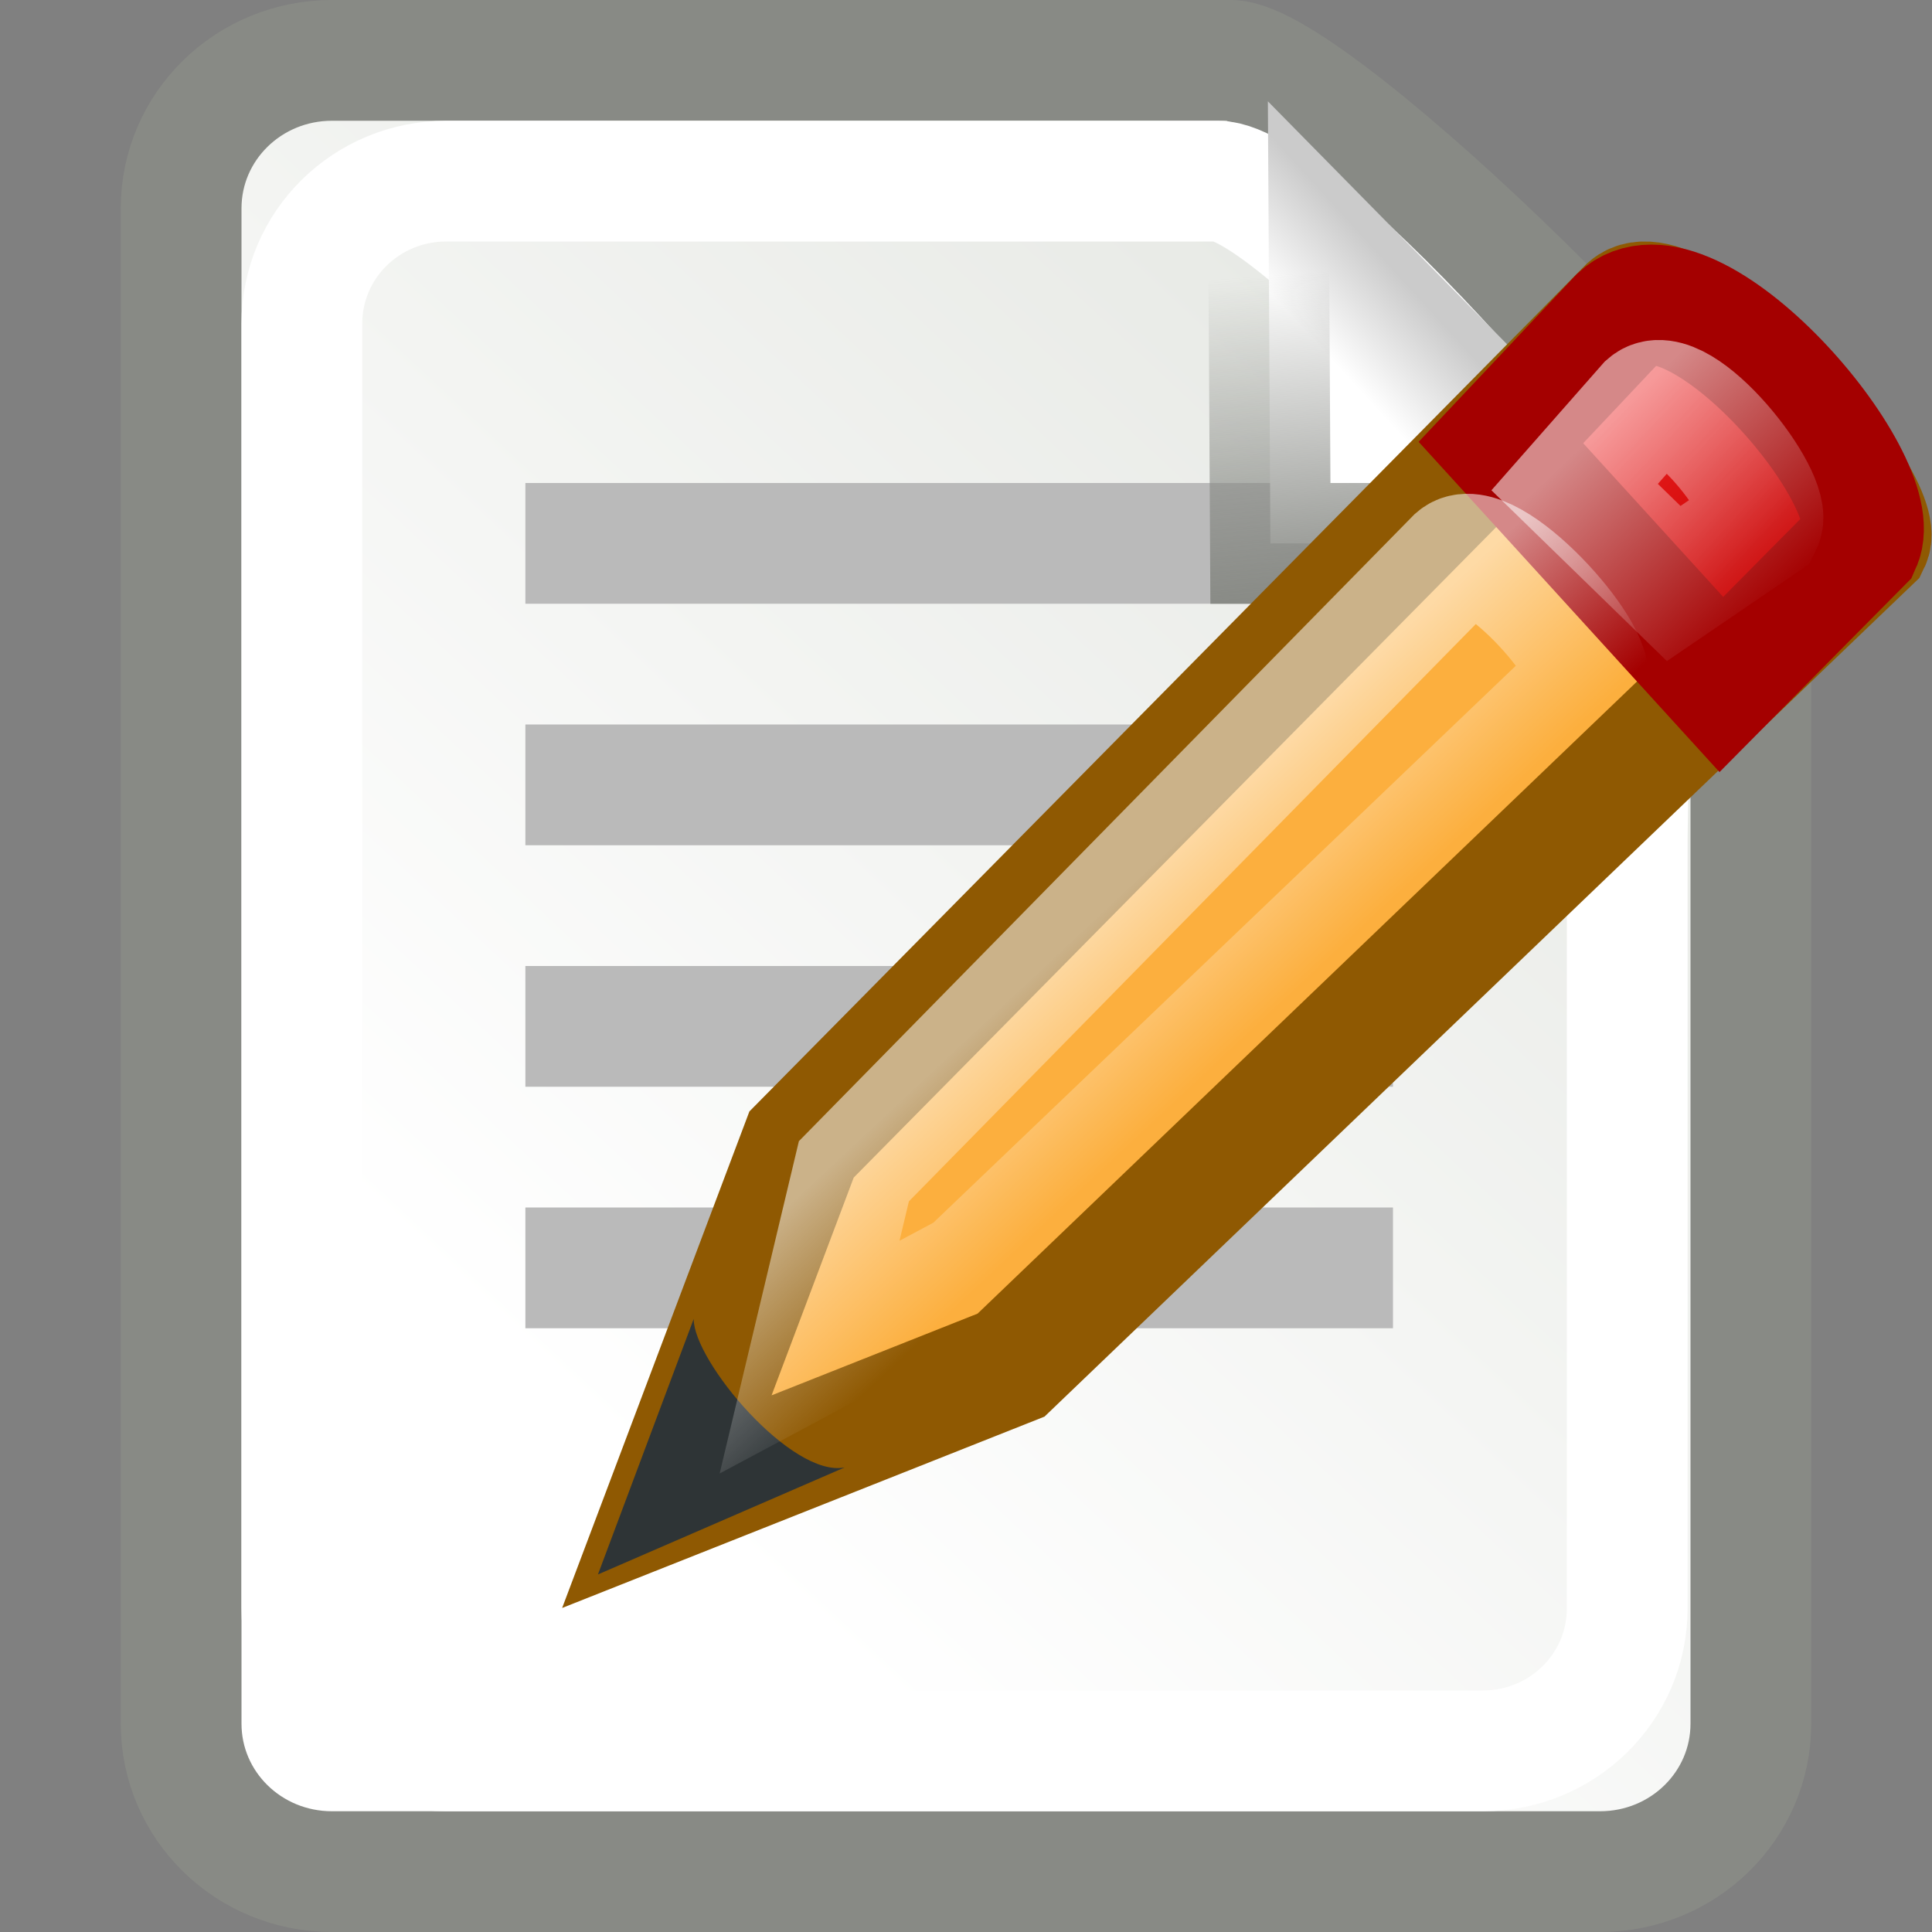 <?xml version="1.0" encoding="UTF-8" standalone="no"?>
<!-- Created with Inkscape (http://www.inkscape.org/) -->
<svg
   xmlns:dc="http://purl.org/dc/elements/1.1/"
   xmlns:cc="http://web.resource.org/cc/"
   xmlns:rdf="http://www.w3.org/1999/02/22-rdf-syntax-ns#"
   xmlns:svg="http://www.w3.org/2000/svg"
   xmlns="http://www.w3.org/2000/svg"
   xmlns:xlink="http://www.w3.org/1999/xlink"
   xmlns:sodipodi="http://sodipodi.sourceforge.net/DTD/sodipodi-0.dtd"
   xmlns:inkscape="http://www.inkscape.org/namespaces/inkscape"
   width="16"
   height="16"
   id="svg2"
   inkscape:label="Pozadí"
   sodipodi:version="0.32"
   inkscape:version="0.45.1"
   version="1.0"
   sodipodi:docbase="/home/cornelius/GFX/ikony/GTK/my-stuff/16x16"
   sodipodi:docname="gtk-edit.svg"
   inkscape:output_extension="org.inkscape.output.svg.inkscape">
  <rect width="100%" height="100%" fill="#808080" stroke="none"/>
  <defs
     id="defs3">
    <linearGradient
       inkscape:collect="always"
       xlink:href="#linearGradient6045"
       id="linearGradient6013"
       gradientUnits="userSpaceOnUse"
       gradientTransform="translate(-2.835,-8.168)"
       x1="19.281"
       y1="16.875"
       x2="21.348"
       y2="19.035" />
    <linearGradient
       id="linearGradient6045"
       inkscape:collect="always">
      <stop
         id="stop6047"
         offset="0"
         style="stop-color:#ffffff;stop-opacity:1;" />
      <stop
         id="stop6049"
         offset="1"
         style="stop-color:#ffffff;stop-opacity:0;" />
    </linearGradient>
    <linearGradient
       inkscape:collect="always"
       xlink:href="#linearGradient6045"
       id="linearGradient6011"
       gradientUnits="userSpaceOnUse"
       gradientTransform="translate(-4.847,-6.104)"
       x1="19.281"
       y1="16.875"
       x2="20.852"
       y2="18.544" />
    <linearGradient
       id="linearGradient4924"
       inkscape:collect="always">
      <stop
         id="stop4926"
         offset="0"
         style="stop-color:#ef2929;stop-opacity:1" />
      <stop
         id="stop4928"
         offset="1"
         style="stop-color:#cc0000;stop-opacity:1" />
    </linearGradient>
    <linearGradient
       inkscape:collect="always"
       xlink:href="#linearGradient4924"
       id="linearGradient6009"
       gradientUnits="userSpaceOnUse"
       gradientTransform="matrix(0.414,0,0,0.45,-2.562,-0.775)"
       x1="52.659"
       y1="14.434"
       x2="56.862"
       y2="18.598" />
    <linearGradient
       inkscape:collect="always"
       id="linearGradient4913">
      <stop
         style="stop-color:#888a85;stop-opacity:1;"
         offset="0"
         id="stop4915" />
      <stop
         style="stop-color:#888a85;stop-opacity:0;"
         offset="1"
         id="stop4917" />
    </linearGradient>
    <linearGradient
       inkscape:collect="always"
       id="linearGradient6108">
      <stop
         style="stop-color:#000000;stop-opacity:1;"
         offset="0"
         id="stop6110" />
      <stop
         style="stop-color:#000000;stop-opacity:0;"
         offset="1"
         id="stop6112" />
    </linearGradient>
    <linearGradient
       inkscape:collect="always"
       id="linearGradient6076">
      <stop
         style="stop-color:#ffffff;stop-opacity:1"
         offset="0"
         id="stop6078" />
      <stop
         style="stop-color:#cbcbcb;stop-opacity:1"
         offset="1"
         id="stop6080" />
    </linearGradient>
    <linearGradient
       inkscape:collect="always"
       id="linearGradient6056">
      <stop
         style="stop-color:#ffffff;stop-opacity:1"
         offset="0"
         id="stop6058" />
      <stop
         style="stop-color:#d3d7cf;stop-opacity:1"
         offset="1"
         id="stop6060" />
    </linearGradient>
    <linearGradient
       inkscape:collect="always"
       xlink:href="#linearGradient6056"
       id="linearGradient6062"
       x1="8.647"
       y1="17.297"
       x2="27.577"
       y2="-2.585"
       gradientUnits="userSpaceOnUse"
       gradientTransform="matrix(0.765,0,0,0.75,-1.176,-0.625)" />
    <linearGradient
       inkscape:collect="always"
       xlink:href="#linearGradient6076"
       id="linearGradient6082"
       x1="17.688"
       y1="4.528"
       x2="18.562"
       y2="3.749"
       gradientUnits="userSpaceOnUse"
       gradientTransform="matrix(0.765,0,0,0.746,-2.118,2.50982e-2)" />
    <linearGradient
       inkscape:collect="always"
       xlink:href="#linearGradient6108"
       id="linearGradient6114"
       x1="16.552"
       y1="2.963"
       x2="16.552"
       y2="7.836"
       gradientUnits="userSpaceOnUse"
       gradientTransform="matrix(0.677,0,0,0.818,0.383,-0.546)" />
    <linearGradient
       inkscape:collect="always"
       xlink:href="#linearGradient4913"
       id="linearGradient4919"
       x1="10.752"
       y1="5"
       x2="10.554"
       y2="2.277"
       gradientUnits="userSpaceOnUse" />
  </defs>
  <sodipodi:namedview
     id="base"
     pagecolor="#ffffff"
     bordercolor="#666666"
     borderopacity="1.0"
     inkscape:pageopacity="0.0"
     inkscape:pageshadow="2"
     inkscape:zoom="20.182764"
     inkscape:cx="13.6131"
     inkscape:cy="8.7285701"
     inkscape:document-units="px"
     inkscape:current-layer="layer1"
     width="16px"
     height="16px"
     inkscape:showpageshadow="false"
     showgrid="true"
     inkscape:window-width="967"
     inkscape:window-height="792"
     inkscape:window-x="256"
     inkscape:window-y="29" />
  <g
     inkscape:label="Vrstva 1"
     inkscape:groupmode="layer"
     id="layer1">
    <path
       style="color:#000000;fill:url(#linearGradient6062);fill-opacity:1;fill-rule:evenodd;stroke:#888a85;stroke-width:1px;stroke-linecap:butt;stroke-linejoin:miter;marker:none;marker-start:none;marker-mid:none;marker-end:none;stroke-miterlimit:4;stroke-dashoffset:0;stroke-opacity:1;visibility:visible;display:inline;overflow:visible;enable-background:accumulate"
       d="M 2.75,0.5 L 10.191,0.5 C 10.884,0.5 14.5,4.047 14.5,4.726 L 14.5,14.274 C 14.5,14.953 13.942,15.5 13.25,15.5 L 2.75,15.5 C 2.058,15.5 1.5,14.953 1.5,14.274 L 1.5,1.726 C 1.5,1.047 2.058,0.5 2.75,0.5 z "
       id="rect4899"
       sodipodi:nodetypes="ccccccccc" />
    <path
       sodipodi:nodetypes="cccccccccc"
       id="path6084"
       d="M 3.696,1.5 L 10.084,1.5 C 10.747,1.5 13.5,4.582 13.5,5.236 L 13.476,6.937 L 13.476,13.319 C 13.476,13.973 12.942,14.5 12.279,14.5 L 3.696,14.5 C 3.034,14.5 2.5,13.973 2.5,13.319 L 2.5,2.681 C 2.5,2.027 3.034,1.5 3.696,1.5 z "
       style="color:#000000;fill:none;fill-opacity:1;fill-rule:evenodd;stroke:#ffffff;stroke-width:1px;stroke-linecap:butt;stroke-linejoin:miter;marker:none;marker-start:none;marker-mid:none;marker-end:none;stroke-miterlimit:4;stroke-dashoffset:0;stroke-opacity:1;visibility:visible;display:inline;overflow:visible;enable-background:accumulate" />
    <path
       sodipodi:nodetypes="cc"
       id="path5115"
       d="M 4.351,6.5 L 11.536,6.5"
       style="fill:none;fill-rule:evenodd;stroke:#bababa;stroke-width:1px;stroke-linecap:butt;stroke-linejoin:miter;stroke-opacity:1" />
    <path
       sodipodi:nodetypes="ccccc"
       id="path6104"
       d="M 10.545,1 L 13.988,5.196 L 14,6 L 10.57,6 L 10.545,1 z "
       style="fill:url(#linearGradient6114);fill-opacity:1;fill-rule:evenodd;stroke:none;stroke-width:1px;stroke-linecap:butt;stroke-linejoin:miter;stroke-opacity:1" />
    <path
       style="fill:none;fill-rule:evenodd;stroke:#bababa;stroke-width:1px;stroke-linecap:butt;stroke-linejoin:miter;stroke-opacity:1"
       d="M 4.351,4.5 L 11.536,4.5"
       id="path5015"
       sodipodi:nodetypes="cc" />
    <path
       style="fill:url(#linearGradient6082);fill-opacity:1.0;fill-rule:evenodd;stroke:url(#linearGradient4919);stroke-width:1px;stroke-linecap:butt;stroke-linejoin:miter;stroke-opacity:1"
       d="M 14.104,4.5 L 13.449,4.5 L 10.521,4.5 L 10.5,0.839"
       id="path6074"
       sodipodi:nodetypes="cccc" />
    <path
       style="fill:none;fill-rule:evenodd;stroke:#bababa;stroke-width:1px;stroke-linecap:butt;stroke-linejoin:miter;stroke-opacity:1"
       d="M 4.351,8.5 L 11.536,8.5"
       id="path5117"
       sodipodi:nodetypes="cc" />
    <path
       sodipodi:nodetypes="cc"
       id="path5119"
       d="M 4.351,10.5 L 11.536,10.5"
       style="fill:none;fill-rule:evenodd;stroke:#bababa;stroke-width:1px;stroke-linecap:butt;stroke-linejoin:miter;stroke-opacity:1" />
    <g
       id="g6002"
       transform="matrix(0.686,0,0,0.682,6.0043125e-2,-0.571)">
      <path
         sodipodi:nodetypes="ccccccc"
         id="path2788"
         d="M 19.575,4.566 L 9.589,14.735 L 7.963,19.072 L 9.266,18.552 L 12.118,17.414 L 22.483,7.42 C 22.733,6.903 20.185,4.032 19.575,4.566 z "
         style="fill:#fcaf3e;fill-opacity:1;fill-rule:evenodd;stroke:#8f5902;stroke-width:1.461px;stroke-linecap:butt;stroke-linejoin:miter;stroke-opacity:1" />
      <path
         id="path2803"
         d="M 7.131,19.956 L 8.287,16.853 C 8.284,17.366 9.472,18.785 10.11,18.656"
         style="fill:#2e3436;fill-opacity:1;fill-rule:evenodd;stroke:none;stroke-width:1px;stroke-linecap:butt;stroke-linejoin:miter;stroke-opacity:1"
         sodipodi:nodetypes="ccc" />
      <path
         style="fill:url(#linearGradient6009);fill-opacity:1;fill-rule:evenodd;stroke:#a40000;stroke-width:1.461px;stroke-linecap:butt;stroke-linejoin:miter;stroke-opacity:1"
         d="M 19.461,4.686 L 18.032,6.211 L 20.693,9.149 L 22.373,7.443 C 22.724,6.655 20.317,3.87 19.461,4.686 z "
         id="path4922"
         sodipodi:nodetypes="ccccc" />
      <path
         style="fill:none;fill-opacity:1;fill-rule:evenodd;stroke:url(#linearGradient6011);stroke-width:1.461px;stroke-linecap:butt;stroke-linejoin:miter;stroke-opacity:0.533"
         d="M 17.493,7.611 L 10.221,15.06 L 9.686,17.317 L 11.615,16.28 L 19.069,9.111 C 19.224,8.79 17.87,7.28 17.493,7.611 z "
         id="path5935"
         sodipodi:nodetypes="cccccc" />
      <path
         sodipodi:nodetypes="ccccc"
         id="path5011"
         d="M 19.803,5.745 L 18.922,6.752 L 20.118,7.923 L 21.18,7.195 C 21.335,6.874 20.18,5.413 19.803,5.745 z "
         style="fill:none;fill-opacity:1;fill-rule:evenodd;stroke:url(#linearGradient6013);stroke-width:1.461px;stroke-linecap:butt;stroke-linejoin:miter;stroke-opacity:0.533" />
    </g>
  </g>
</svg>
